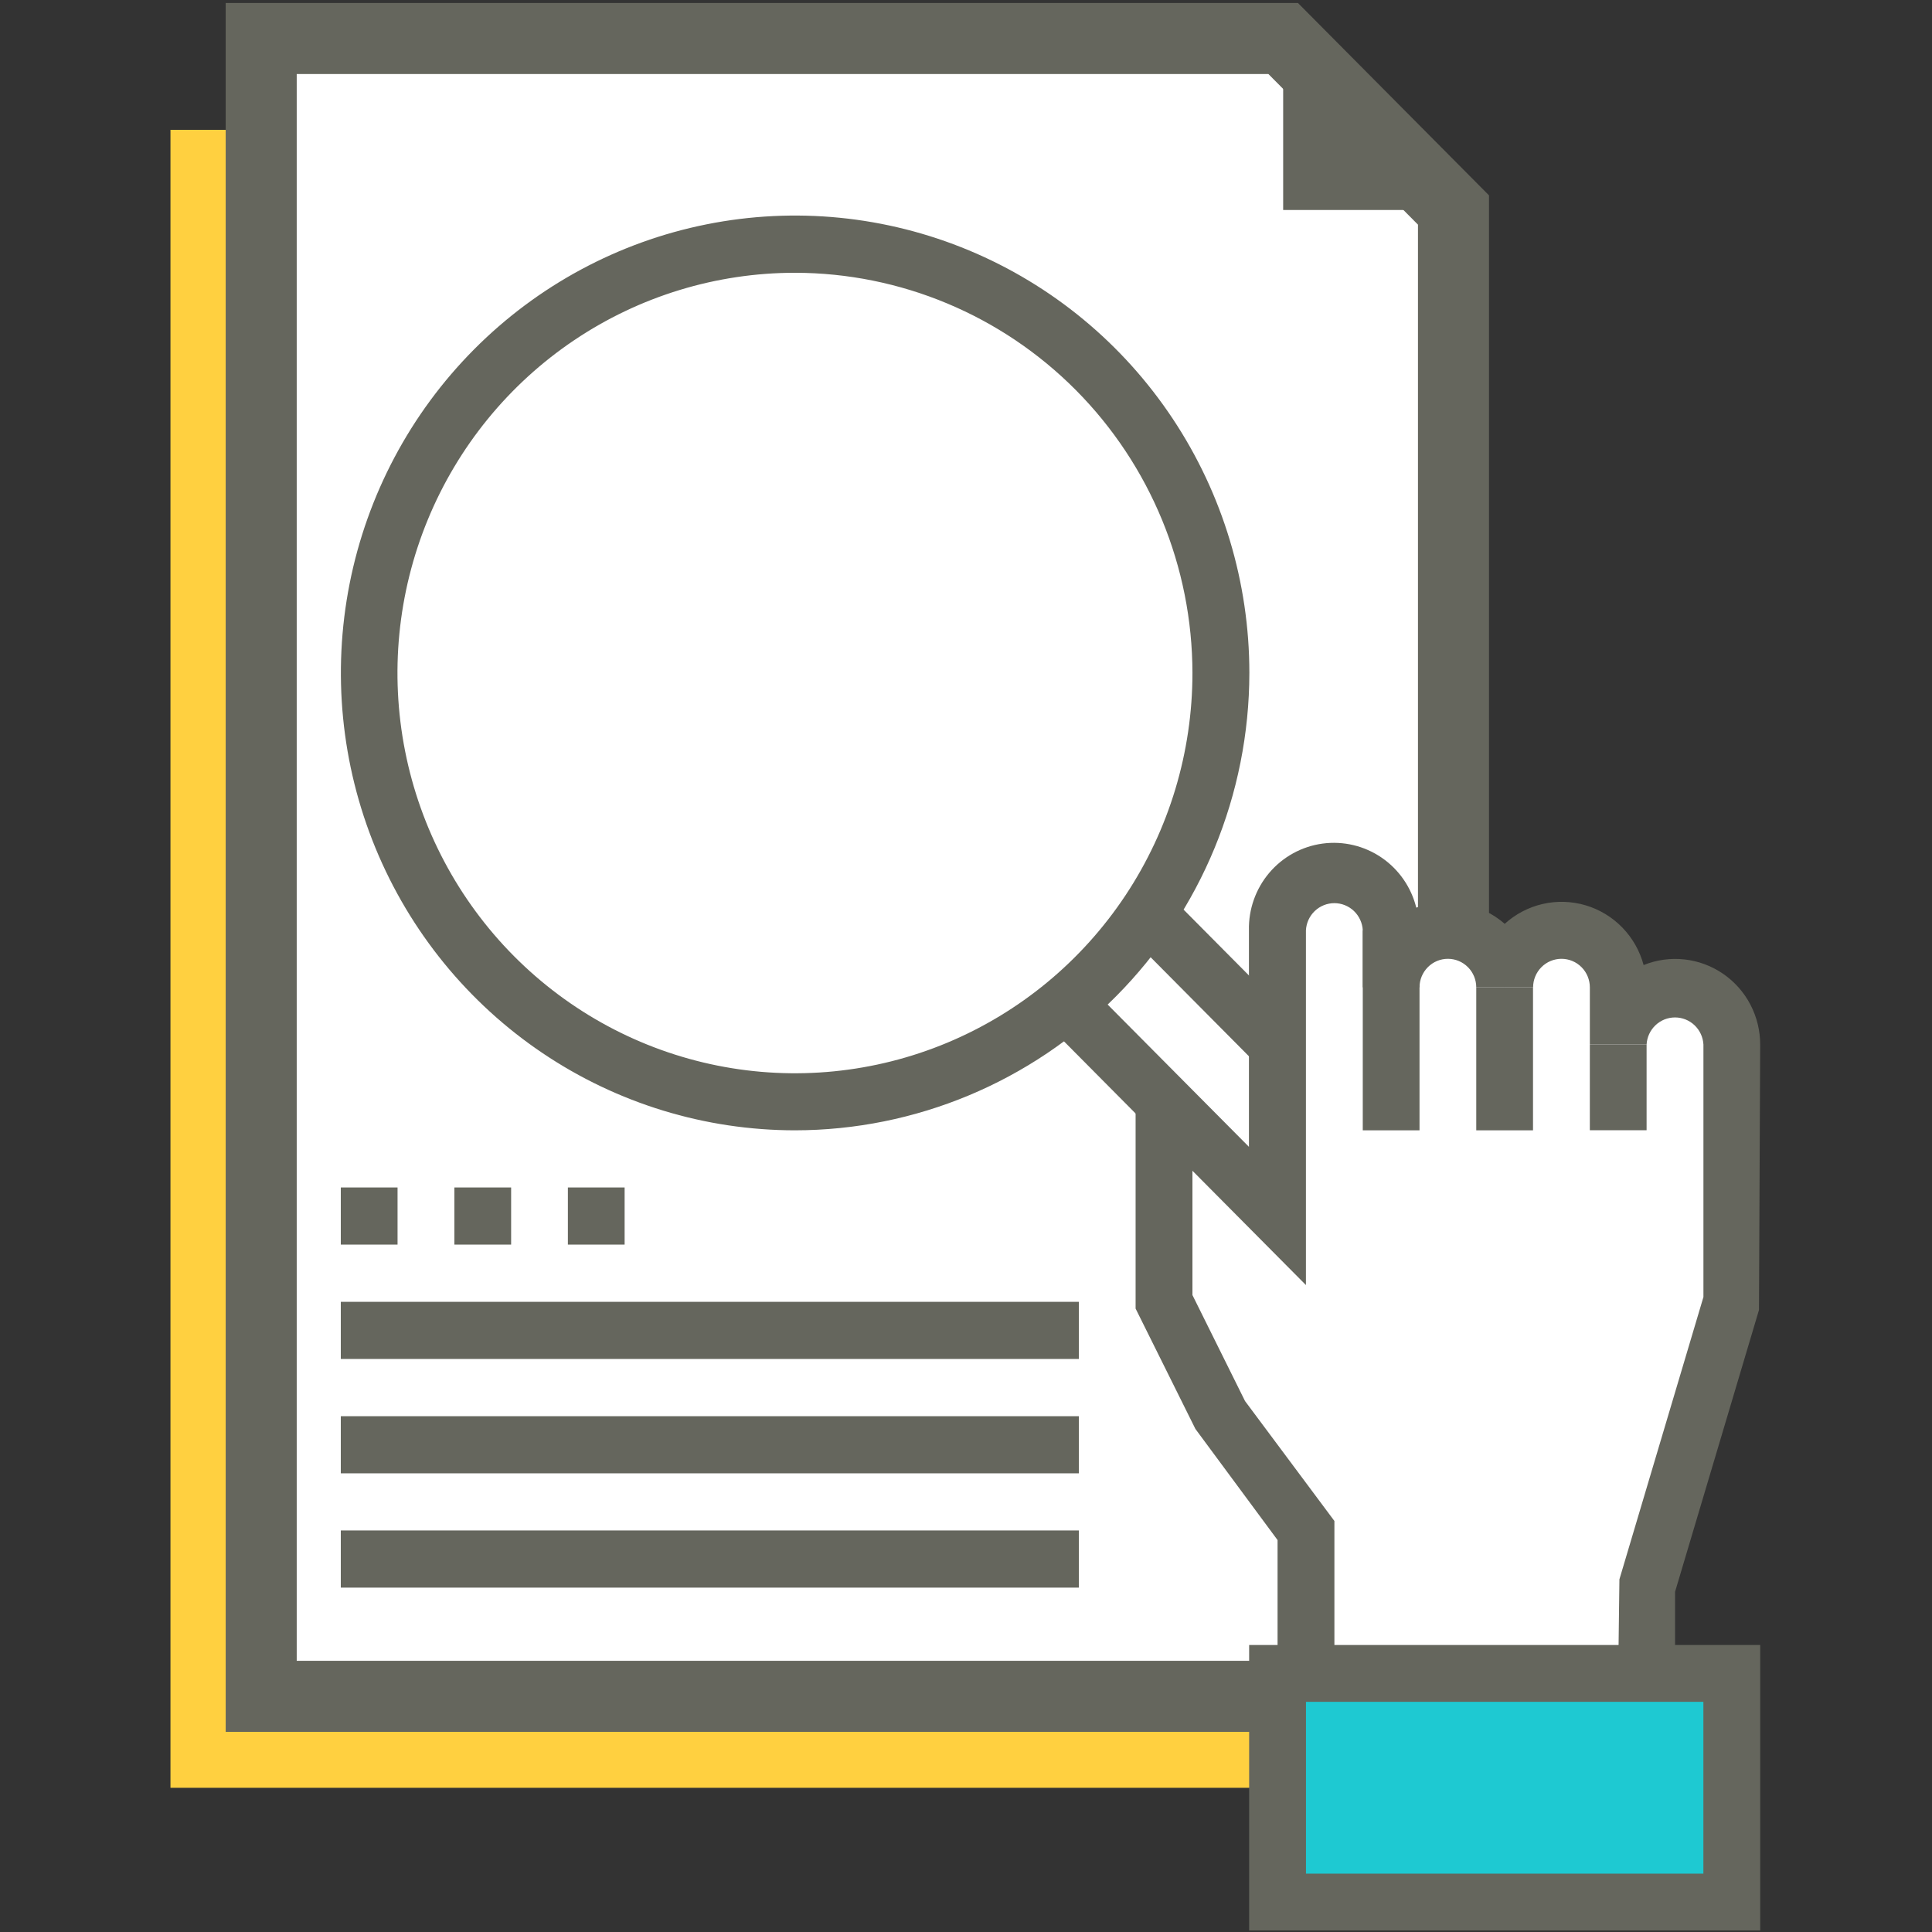 <svg width="136" height="136" viewBox="0 0 136 136" fill="none" xmlns="http://www.w3.org/2000/svg">
<rect x="0" y="0" width="136" height="136" fill="#333333" stroke="none"/>
<g clip-path="url(#clip0_2961_15141)">
<path d="M89.932 125.848H12V9.14H15.995V121.82H89.932V125.848Z" fill="#FFD040"/>
<path d="M102.316 119.411H18.387V2.71H90.326L102.316 14.783V119.411Z" fill="white" stroke="#65665D" stroke-width="5" stroke-miterlimit="10"/>
<path d="M55.965 77.55C72.518 77.55 85.937 64.038 85.937 47.371C85.937 30.703 72.518 17.191 55.965 17.191C39.412 17.191 25.993 30.703 25.993 47.371C25.993 64.038 39.412 77.55 55.965 77.55Z" fill="white"/>
<path d="M115.909 117.797V111.776L121.889 91.652V73.528C121.849 72.487 121.411 71.502 120.665 70.78C119.92 70.058 118.926 69.655 117.892 69.655C116.858 69.655 115.863 70.058 115.118 70.78C114.373 71.502 113.934 72.487 113.894 73.528V69.505C113.894 68.439 113.473 67.415 112.724 66.661C111.975 65.907 110.959 65.483 109.9 65.483C108.84 65.483 107.824 65.907 107.075 66.661C106.326 67.415 105.905 68.439 105.905 69.505C105.865 68.465 105.426 67.48 104.681 66.758C103.936 66.036 102.941 65.633 101.907 65.633C100.873 65.633 99.879 66.036 99.133 66.758C98.388 67.48 97.95 68.465 97.91 69.505V65.483C97.87 64.442 97.431 63.458 96.686 62.736C95.94 62.014 94.946 61.61 93.912 61.61C92.878 61.61 91.884 62.014 91.138 62.736C90.393 63.458 89.954 64.442 89.914 65.483V85.601L81.967 77.556V91.64L85.962 99.691L91.942 107.735V117.797H115.909Z" fill="white"/>
<path d="M121.907 117.797H89.932V133.892H121.907V117.797Z" fill="#1EC9D2" stroke="#65665D" stroke-width="4" stroke-miterlimit="10"/>
<path d="M55.965 79.567C49.642 79.566 43.46 77.677 38.203 74.138C32.945 70.6 28.848 65.571 26.428 59.688C24.009 53.804 23.377 47.331 24.611 41.086C25.846 34.84 28.892 29.104 33.364 24.602C37.836 20.1 43.533 17.034 49.736 15.792C55.938 14.55 62.367 15.188 68.209 17.625C74.052 20.062 79.045 24.189 82.558 29.484C86.071 34.778 87.947 41.003 87.947 47.37C87.937 55.908 84.564 64.092 78.569 70.129C72.573 76.165 64.444 79.559 55.965 79.567ZM55.965 19.202C50.431 19.201 45.02 20.853 40.418 23.948C35.816 27.043 32.228 31.444 30.11 36.592C27.991 41.74 27.437 47.406 28.516 52.872C29.596 58.337 32.261 63.358 36.174 67.299C40.088 71.239 45.074 73.923 50.502 75.01C55.93 76.097 61.557 75.538 66.67 73.405C71.783 71.272 76.153 67.66 79.227 63.026C82.301 58.391 83.941 52.943 83.94 47.37C83.93 39.903 80.98 32.744 75.736 27.463C70.492 22.183 63.382 19.212 55.965 19.202Z" fill="#65665D"/>
<path d="M99.924 65.483H95.93V79.567H99.924V65.483Z" fill="#65665D"/>
<path d="M107.914 69.505H103.919V79.567H107.914V69.505Z" fill="#65665D"/>
<path d="M115.909 73.528H111.914V79.561H115.909V73.528Z" fill="#65665D"/>
<path d="M93.933 117.797H89.932V108.41L84.149 100.588L79.939 92.116V77.556H83.94V91.164L87.642 98.625L93.933 107.067V117.797Z" fill="#65665D"/>
<path d="M81.356 62.057L78.531 64.9L88.526 74.968L91.351 72.124L81.356 62.057Z" fill="#65665D"/>
<path d="M117.913 117.797H113.912L113.996 111.174L119.91 91.303V73.528C119.882 73.013 119.659 72.528 119.287 72.173C118.915 71.818 118.422 71.621 117.91 71.621C117.397 71.621 116.904 71.818 116.532 72.173C116.16 72.528 115.937 73.013 115.909 73.528H111.915V69.505C111.915 68.972 111.704 68.46 111.33 68.083C110.955 67.706 110.447 67.494 109.917 67.494C109.388 67.494 108.88 67.706 108.505 68.083C108.13 68.46 107.92 68.972 107.92 69.505H103.919C103.919 68.972 103.709 68.46 103.334 68.083C102.96 67.706 102.452 67.494 101.922 67.494C101.392 67.494 100.884 67.706 100.51 68.083C100.135 68.46 99.925 68.972 99.925 69.505H95.93V65.483C95.902 64.968 95.679 64.483 95.307 64.128C94.935 63.774 94.442 63.576 93.93 63.576C93.417 63.576 92.924 63.774 92.552 64.128C92.18 64.483 91.957 64.968 91.929 65.483V90.46L72.536 70.926L75.359 68.084L87.917 80.729V65.483C87.885 64.002 88.396 62.562 89.352 61.436C90.308 60.311 91.643 59.58 93.101 59.383C94.559 59.187 96.038 59.538 97.255 60.37C98.472 61.202 99.341 62.456 99.697 63.893C100.741 63.506 101.869 63.407 102.964 63.608C104.059 63.808 105.08 64.299 105.923 65.031C106.682 64.342 107.604 63.86 108.601 63.632C109.598 63.404 110.637 63.437 111.618 63.728C112.599 64.019 113.489 64.559 114.203 65.295C114.918 66.031 115.433 66.94 115.7 67.934C116.609 67.567 117.594 67.43 118.568 67.537C119.542 67.642 120.475 67.988 121.285 68.542C122.095 69.096 122.758 69.842 123.215 70.715C123.671 71.587 123.908 72.559 123.905 73.546L123.821 92.212L117.913 112.053V117.797Z" fill="#65665D"/>
<path d="M102.316 14.783H90.326V2.71L102.316 14.783Z" fill="#65665D"/>
<path d="M75.945 91.64H23.99V95.662H75.945V91.64Z" fill="#65665D"/>
<path d="M75.945 99.691H23.99V103.713H75.945V99.691Z" fill="#65665D"/>
<path d="M75.945 107.735H23.99V111.758H75.945V107.735Z" fill="#65665D"/>
<path d="M27.985 83.59H23.99V87.612H27.985V83.59Z" fill="#65665D"/>
<path d="M35.98 83.59H31.985V87.612H35.98V83.59Z" fill="#65665D"/>
<path d="M43.969 83.59H39.975V87.612H43.969V83.59Z" fill="#65665D"/>
</g>
<defs>
<clipPath id="clip0_2961_15141">
<rect width="112" height="136" fill="white" transform="translate(12)"/>
</clipPath>
</defs>
</svg>
